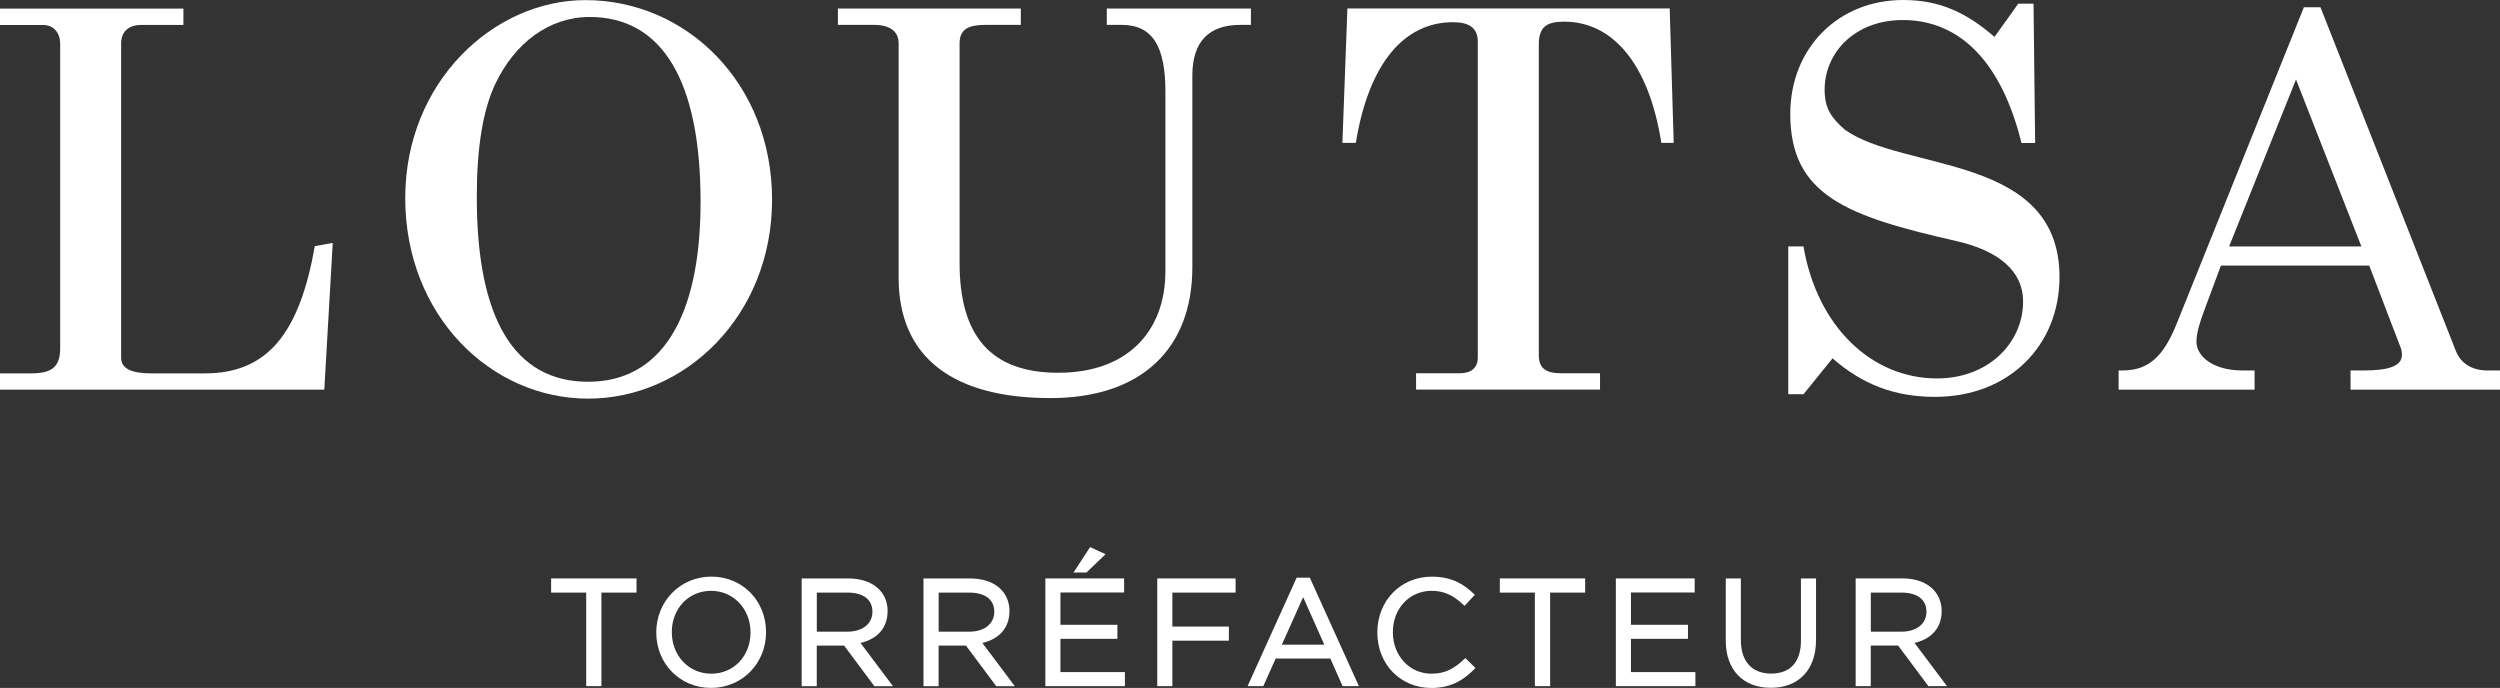 <?xml version="1.0" encoding="UTF-8"?><svg id="Calque_1" xmlns="http://www.w3.org/2000/svg" viewBox="0 0 450.35 123.92"><rect x="0" y="0" width="450.35" height="123.92" fill="#333333" stroke="none"/><defs><style>.cls-1{fill:#fff;}</style></defs><path class="cls-1" d="M0,1.55h33.04s0,2.94,0,2.94h-7.61c-2.28,0-3.61,1.24-3.61,3.33v56.59c0,2.09,2,2.85,5.52,2.85h9.6c11.31,0,17.02-7.32,19.77-22.92l3.23-.58-1.52,26.43H0S0,67.26,0,67.26h5.61c3.71,0,5.23-1.14,5.23-4.56V7.92c0-2.19-1.34-3.42-3.05-3.42H0V1.55Z"/><path class="cls-1" d="M139.08,35.96c0,20.92-15.64,35.85-33.13,35.85-17.59,0-32.95-15.02-32.95-36.13C73,14.76,88.92.02,105.46.02c18.16,0,33.61,14.92,33.62,35.94ZM89.21,15.14c-2.28,4.85-3.33,11.69-3.32,20.44,0,21.68,6.66,33.19,20.06,33.19,13.03,0,20.25-11.32,20.25-32.43,0-21.68-6.85-33.28-19.97-33.28-7.32,0-13.5,4.67-17.02,12.08Z"/><path class="cls-1" d="M150.94,1.54h32.95s0,2.94,0,2.94h-6.37c-3.04,0-4.66.76-4.66,3.33v39.56c0,13.03,5.52,19.78,17.78,19.78,12.26,0,19.3-7.24,19.3-18.36V16.55c0-8.18-2.29-12.07-7.9-12.07h-2.66V1.54h25.96s0,2.94,0,2.94h-1.9c-5.7,0-8.65,3.04-8.65,9.13v34.52c0,14.83-9.31,23.58-25.57,23.58-17.4,0-27.34-7.22-27.34-21.68V7.81c0-2.19-1.62-3.33-4.38-3.33h-6.56V1.54Z"/><path class="cls-1" d="M324.88,44.4c2.48,14.45,12.27,23.77,24.06,23.77,9.22,0,15.5-6.37,15.5-13.88,0-5.49-4.47-9.17-12.08-10.88-19.68-4.47-29.85-8.22-29.86-22.87C322.5,8.66,331.15,0,342.84,0,349.69,0,354.44,2.47,359.29,6.65l4.28-5.99h2.75s.29,25.1.29,25.1h-2.46c-3.61-14.64-11.13-22.15-21.39-22.15-8.56,0-14.07,5.8-14.07,12.55,0,3.42,1.24,5.08,3.61,7.18,10.54,7.61,38.7,4.32,38.7,26.57,0,12.26-9.03,21.58-22.44,21.58-7.32,0-13.12-2.28-18.44-6.94l-5.23,6.46h-2.75v-26.62s2.75,0,2.75,0Z"/><path class="cls-1" d="M277.2,64V7.99c0-3.14,1.42-4.09,4.56-4.09,8.61,0,15.24,7.37,17.51,21.83h2.23l-.72-24.2h-58.06s-.9,24.2-.9,24.2h2.42c2.35-14.46,8.8-21.73,17.5-21.73,2.95,0,4.47,1.05,4.47,3.52v56.87c0,1.9-1.23,2.85-3.23,2.85h-7.89v2.94h33.14v-2.94h-6.94c-2.76,0-4.09-.85-4.09-3.23Z"/><path class="cls-1" d="M415.02,1.31h2.99l24.3,61.69c.94,2.52,2.99,3.74,5.89,3.74h2.15v3.46h-26.92v-3.46h2.15c4.67,0,7.1-.75,7.1-2.81,0-.65-.09-1.03-.37-1.68l-5.51-14.4h-26.73l-3.09,8.32c-.65,1.78-1.31,3.74-1.31,5.42,0,2.52,2.9,5.14,8.23,5.14h2.24v3.46h-24.49v-3.46h.75c4.77,0,7.38-2.71,9.63-8.23L415.02,1.31ZM413.61,14.3l-12.06,30.1h23.83l-11.78-30.1Z"/><polygon class="cls-1" points="99.28 106.75 105.6 106.75 105.6 123.6 108.34 123.6 108.34 106.75 114.66 106.75 114.66 104.2 99.28 104.2 99.28 106.75"/><path class="cls-1" d="M128.14,103.87c-5.56,0-9.92,4.42-9.92,10.05s4.24,10,9.86,10,9.92-4.42,9.92-10.05-4.24-10-9.86-10ZM128.14,121.36c-4.06,0-7.12-3.22-7.12-7.49s3.04-7.44,7.06-7.44,7.12,3.22,7.12,7.49-3.04,7.44-7.06,7.44Z"/><path class="cls-1" d="M159.9,110.11c0-3.59-2.79-5.91-7.1-5.91h-8.39v19.41h2.72v-7.31h4.93l5.45,7.31h3.35l-5.85-7.79c3.11-.72,4.88-2.78,4.88-5.71ZM147.14,106.75h5.51c2.87,0,4.51,1.25,4.51,3.44s-1.78,3.6-4.54,3.6h-5.48v-7.03Z"/><path class="cls-1" d="M181.85,110.11c0-3.59-2.79-5.91-7.1-5.91h-8.39v19.41h2.72v-7.31h4.93l5.45,7.31h3.35l-5.85-7.79c3.11-.72,4.88-2.78,4.88-5.71ZM169.09,106.75h5.51c2.87,0,4.51,1.25,4.51,3.44s-1.78,3.6-4.54,3.6h-5.48v-7.03Z"/><polygon class="cls-1" points="191.03 115.08 201.29 115.08 201.29 112.55 191.03 112.55 191.03 106.73 202.5 106.73 202.5 104.2 188.31 104.2 188.31 123.6 202.64 123.6 202.64 121.07 191.03 121.07 191.03 115.08"/><polygon class="cls-1" points="199.15 99.84 196.37 98.55 193.38 103.13 195.71 103.13 199.15 99.84"/><polygon class="cls-1" points="208.47 123.6 211.19 123.6 211.19 115.41 221.37 115.41 221.37 112.87 211.19 112.87 211.19 106.75 222.58 106.75 222.58 104.2 208.47 104.2 208.47 123.6"/><path class="cls-1" d="M233.58,104.06l-8.84,19.54h2.83l2.23-4.97h9.85l2.2,4.97h2.94l-8.84-19.54h-2.37ZM238.56,116.13h-7.65l3.84-8.56,3.81,8.56Z"/><path class="cls-1" d="M263.76,118.73c-1.65,1.58-3.28,2.63-5.87,2.63-3.98,0-6.98-3.22-6.98-7.49s3-7.44,6.98-7.44c2.16,0,3.86.75,5.71,2.5l.22.21,1.86-2-.22-.2c-1.69-1.59-3.77-3.06-7.54-3.06-5.59,0-9.81,4.32-9.81,10.05s4.18,10,9.73,10c3.87,0,6.08-1.72,7.74-3.39l.21-.21-1.82-1.78-.21.2Z"/><polygon class="cls-1" points="270.18 106.75 276.49 106.75 276.49 123.6 279.24 123.6 279.24 106.75 285.55 106.75 285.55 104.2 270.18 104.2 270.18 106.75"/><polygon class="cls-1" points="293.8 115.08 304.07 115.08 304.07 112.55 293.8 112.55 293.8 106.73 305.28 106.73 305.28 104.2 291.08 104.2 291.08 123.6 305.41 123.6 305.41 121.07 293.8 121.07 293.8 115.08"/><path class="cls-1" d="M324.42,115.43c0,3.81-1.91,5.91-5.37,5.91s-5.45-2.2-5.45-6.04v-11.1h-2.72v11.23c0,5.22,3.11,8.47,8.12,8.47s8.14-3.23,8.14-8.63v-11.07h-2.72v11.23Z"/><path class="cls-1" d="M344.89,115.81c3.11-.72,4.88-2.78,4.88-5.71,0-3.59-2.79-5.91-7.1-5.91h-8.39v19.41h2.72v-7.31h4.93l5.45,7.31h3.35l-5.85-7.79ZM337.01,106.75h5.51c2.87,0,4.51,1.25,4.51,3.44s-1.78,3.6-4.54,3.6h-5.48v-7.03Z"/></svg>